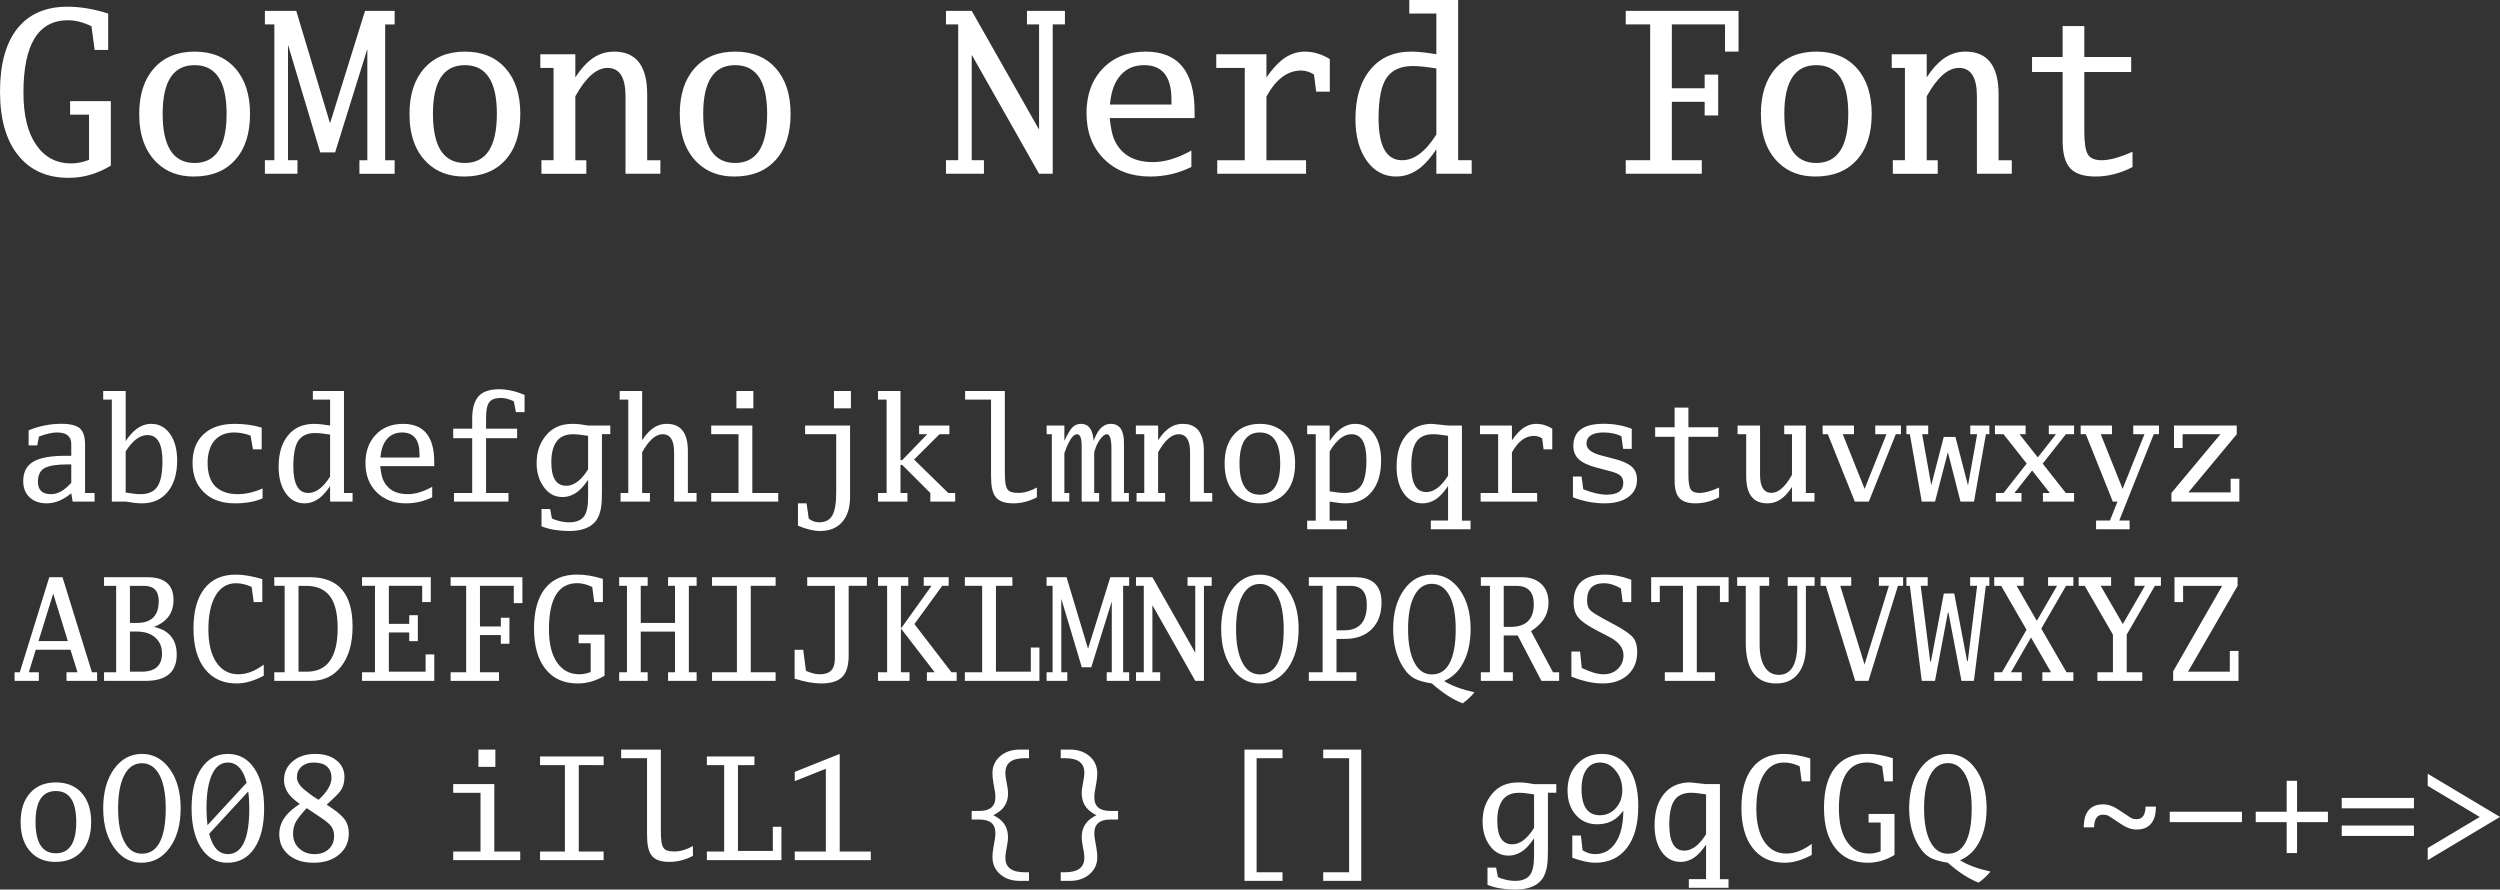 <svg xmlns="http://www.w3.org/2000/svg" width="325.378" height="115.777" viewBox="0 0 305.042 108.541"><rect x="0" y="0" width="305.042" height="108.541" fill="#333333" stroke="none"/><g font-weight="400" font-family="GoMono Nerd Font" letter-spacing="0" word-spacing="0" fill="#fff"><g style="line-height:125%;text-decoration-line:underline" font-size="27.5" text-decoration="underline"><path d="M13.522 20.209q-2.444 1.49-5.143 1.49-3.975 0-6.177-2.766Q0 16.18 0 11.172q0-5.009 2.108-7.68Q4.23.818 8.245.818q2.323 0 4.954.833v4.444h-1.651l-.39-2.9q-1.53-.725-2.86-.725-5.438 0-5.438 8.835 0 4.122 1.544 6.351 1.544 2.283 4.284 2.283 1.047 0 2.175-.43v-5.518h-2.31V12.34h4.969v7.869zM23.74 6.298q3.156 0 4.955 2.027 1.813 2.028 1.813 5.573 0 3.598-1.813 5.612-1.813 2.028-5.062 2.028-2.753 0-4.485-1.678-2.162-2.082-2.162-5.949 0-3.558 1.813-5.586 1.813-2.027 4.941-2.027zm0 1.651q-3.894 0-3.894 5.935 0 6.002 3.894 6.002 3.908 0 3.908-6.002 0-5.935-3.908-5.935zM32.32 21.202v-1.651h1.155V2.98h-1.154V1.329h3.826L40.257 15h.026l4.257-13.67h3.612v1.652h-1.155v16.57h1.155v1.651h-4.297v-1.651h.967V6.056h-.027l-3.907 12.541h-1.813L35.167 5.546h-.027V19.55h1.155v1.651h-3.974zM56.719 6.298q3.155 0 4.955 2.027 1.812 2.028 1.812 5.573 0 3.598-1.812 5.612-1.813 2.028-5.063 2.028-2.752 0-4.485-1.678-2.161-2.082-2.161-5.949 0-3.558 1.812-5.586 1.813-2.027 4.942-2.027zm0 1.651q-3.894 0-3.894 5.935 0 6.002 3.894 6.002 3.907 0 3.907-6.002 0-5.935-3.907-5.935zM66.064 21.202v-1.651h1.478V8.285H65.93V6.62h4.27v2.82q.927-1.41 1.84-2.122 1.289-1.02 2.887-1.02 4.042 0 4.042 5.21v8.043h1.61v1.651h-4.256v-9.466q0-3.451-2.188-3.451-2.015 0-3.935 3.464v7.802h1.343v1.651h-5.479zM89.697 6.298q3.156 0 4.955 2.027 1.813 2.028 1.813 5.573 0 3.598-1.813 5.612-1.813 2.028-5.062 2.028-2.753 0-4.485-1.678-2.162-2.082-2.162-5.949 0-3.558 1.813-5.586 1.813-2.027 4.941-2.027zm0 1.651q-3.894 0-3.894 5.935 0 6.002 3.894 6.002 3.908 0 3.908-6.002 0-5.935-3.908-5.935zM115.425 21.202v-1.651h1.49V2.98h-1.49V1.329h3.142l8.19 14.435h.028V2.981h-1.477V1.329h4.632v1.652h-1.49v18.221h-1.665l-8.178-14.448h-.04v12.797h1.49v1.651h-4.632zM145.758 14.408h-10.353q.188 1.813.55 2.618 1.223 2.753 4.727 2.753 2.162 0 4.687-1.41v2q-2.35 1.17-5.036 1.17-3.478 0-5.626-2.136-2.135-2.135-2.135-5.6 0-3.37 1.987-5.438 1.974-2.067 5.224-2.067 5.975 0 5.975 7.29v.82zm-10.326-1.652h7.506v-.617q0-4.19-3.343-4.19-2.068 0-3.196 1.652-.792 1.155-.967 3.155zM154.526 11.776v7.775h4.834v1.651h-10.836v-1.651h3.357V8.285h-3.478V6.62h6.123v2.833q.994-1.423 1.894-2.135 1.289-1.02 2.78-1.02 1.584 0 3.06.913v3.974h-1.664l-.269-2.094q-.752-.484-1.584-.484-2.471 0-4.217 3.17zM175.259 1.652h-3.303V0h5.961v19.55h1.652v1.652h-4.31v-2.98q-1.007 1.49-1.947 2.242-1.37 1.074-2.968 1.074-2.215 0-3.585-1.934-1.37-1.92-1.37-5.089 0-3.827 1.813-6.015 1.8-2.202 4.995-2.202 1.168 0 3.062.322V1.652zm0 6.7q-1.826-.295-2.86-.295-2.216 0-3.21 1.436-.98 1.424-.98 4.942 0 5.116 2.874 5.116 2.202 0 4.176-3.142V8.352zM203.994 19.55h3.652v1.652h-9.278v-1.651h2.98V2.98h-2.98V1.329h13.763v4.969h-1.651V2.98h-6.486v7.788h4.002V9.104h1.651v4.982h-1.651V12.42h-4.002v7.13zM221.611 6.298q3.156 0 4.955 2.027 1.813 2.028 1.813 5.573 0 3.598-1.813 5.612-1.813 2.028-5.062 2.028-2.753 0-4.485-1.678-2.162-2.082-2.162-5.949 0-3.558 1.813-5.586 1.813-2.027 4.941-2.027zm0 1.651q-3.894 0-3.894 5.935 0 6.002 3.894 6.002 3.908 0 3.908-6.002 0-5.935-3.908-5.935zM230.957 21.202v-1.651h1.477V8.285h-1.611V6.62h4.27v2.82q.926-1.41 1.84-2.122 1.288-1.02 2.886-1.02 4.042 0 4.042 5.21v8.043h1.611v1.651h-4.256v-9.466q0-3.451-2.189-3.451-2.014 0-3.934 3.464v7.802h1.343v1.651h-5.479zM260.203 20.383q-2.216 1.155-4.512 1.155-2.162 0-3.088-1.007-.927-.994-.927-3.343V8.782h-3.733V6.956h3.733V3.182h2.645v3.774h5.72v1.826h-5.72v7.21q0 2.149.43 2.847.43.712 1.705.712 1.424 0 3.747-1.034v1.866z"/></g><g style="line-height:125%" font-size="17.5"><path d="M8.695 60.186q-1.478 1.23-3 1.23-1.307 0-2.084-.735-.778-.726-.778-1.982 0-1.624 1.214-2.359 1.213-.726 3.922-.726h.726v-1.436q0-1.41-1.743-1.41-.88 0-2.196.496l-.214 1.085h-1.05v-1.845q1.956-.795 3.99-.795 1.615 0 2.256.555.64.564.64 1.94v5.947h1.163v1.051H8.866l-.17-1.016zm0-1.282v-2.239h-.453q-1.965 0-2.794.444-.82.445-.82 1.675 0 1.513 1.589 1.513 1.256 0 2.478-1.393zM15.334 61.202h-1.691V48.761h-1.051V47.71h2.742v6.11q.641-.949 1.248-1.419.872-.683 1.88-.683 1.41 0 2.281 1.221.872 1.23.872 3.239 0 2.444-1.154 3.837-1.145 1.401-3.153 1.401-.752 0-1.974-.214zm0-1.102q1.163.197 1.812.197 1.427 0 2.05-.915.625-.914.625-3.119 0-3.178-1.83-3.178-1.4 0-2.657 2V60.1zM32.04 60.81q-1.384.606-3.367.606-2.418 0-3.802-1.35-1.376-1.35-1.376-3.606 0-2.222 1.35-3.478 1.342-1.264 3.794-1.264 1.82 0 3.29.461v2.649h-1.06l-.299-1.683q-1.034-.376-2.025-.376-1.504 0-2.393 1.008-.82 1.008-.82 2.709 0 1.88.923 2.845.991.966 2.751.966 1.436 0 3.034-.693v1.205zM40.277 48.761h-2.102V47.71h3.794v12.441h1.051v1.051h-2.743v-1.897q-.64.949-1.239 1.427-.871.684-1.888.684-1.41 0-2.282-1.23-.871-1.222-.871-3.239 0-2.435 1.153-3.828 1.145-1.401 3.179-1.401.743 0 1.948.205V48.76zm0 4.264q-1.162-.188-1.82-.188-1.41 0-2.042.914-.624.906-.624 3.145 0 3.255 1.829 3.255 1.401 0 2.657-2v-5.126zM52.983 56.879h-6.588q.12 1.153.35 1.666.778 1.752 3.008 1.752 1.376 0 2.983-.898v1.274q-1.496.743-3.205.743-2.213 0-3.58-1.359-1.359-1.358-1.359-3.563 0-2.145 1.265-3.46 1.256-1.316 3.324-1.316 3.802 0 3.802 4.64v.52zm-6.57-1.051h4.776v-.393q0-2.666-2.128-2.666-1.316 0-2.033 1.05-.505.735-.616 2.009zM55.393 61.202v-1.05h2.222v-6.683h-2.316v-1.162h2.316v-1.18q0-1.922.777-2.776.778-.855 2.504-.855 1.461 0 3.11.684v2.11h-1.05l-.266-1.332q-.863-.402-1.572-.402-1.017 0-1.41.513-.401.512-.401 1.87v1.368H63.1v1.162h-3.794v6.682h2.734v1.051h-6.648zM73.448 52.974v6.904q0 .598-.025 1.196-.017.59-.137 1.137-.12.547-.367 1.017-.248.47-.7.811-.445.35-1.129.547-.683.205-1.675.205-.735 0-1.606-.12-.863-.11-1.735-.452v-2.11h1.051l.222 1.161q.18.086.42.171.247.086.52.145.274.069.564.103.29.043.581.043.573 0 .966-.137.402-.128.658-.367.256-.231.393-.556.145-.325.214-.718.068-.384.077-.82.017-.436.017-.897v-1.7q-.65.965-1.24 1.426-.88.684-1.888.684-1.41 0-2.281-1.23-.872-1.214-.872-2.897 0-1.051.282-1.872.29-.828.872-1.53 1.145-1.4 3.187-1.4.572 0 1.025.06.453.06.915.145h2.708v1.05H73.45zm-1.691.205q-.59-.094-1.043-.146-.453-.05-.777-.05-1.41 0-2.043.913-.316.462-.47 1.069-.153.606-.153 1.46 0 2.846 1.828 2.846 1.401 0 2.658-2V53.18zM75.721 61.202v-1.05h.94V48.76h-1.05V47.71h2.742v6.007q.59-.897 1.17-1.35.821-.65 1.838-.65 2.572 0 2.572 3.316v5.118h1.06v1.051H82.25v-6.024q0-2.196-1.393-2.196-1.282 0-2.504 2.205v4.964h.949v1.051h-3.58zM86.779 61.202v-1.05h3.332v-7.17H86.78v-1.06h5.015v8.23h3.162v1.05H86.78zm3.076-11.381V47.71h2.068v2.11h-2.068zM97.366 64.142v-2.726h1.05l.266 1.863q.58.453 1.256.453 1.128 0 1.606-.82.487-.82.487-2.795v-7.135h-3.794v-1.06h5.486v8.716q0 1.966-.965 3.06-.966 1.093-2.684 1.093-1.187 0-2.708-.65zm4.392-14.321V47.71h2.068v2.11h-2.068zM113.516 61.202v-1.05l-3.435-3.427h-.206v3.426h.846v1.051h-3.588v-1.05h1.05V48.76h-1.05V47.71h2.742v8.434h.206l3.059-3.162h-.992v-1.06h3.692v1.06h-1.205l-3.102 3.093 4.17 4.076h.846v1.051h-3.033zM126.521 60.681q-1.418.735-2.871.735-.786 0-1.316-.188-.521-.18-.837-.572-.308-.402-.445-1.026-.128-.624-.128-1.495V48.76h-3.162V47.71h4.845v9.86q0 .795.06 1.3.06.504.23.786.18.282.505.384.325.103.863.103 1.06 0 2.256-.658v1.196zM128.341 61.202v-8.22h-.632v-1.06h2.162v1.855q.572-1.196.94-1.59.444-.47 1.093-.47.855 0 1.248.795.205.427.299 1.265.359-.974.76-1.419.564-.64 1.333-.64 1.598 0 1.598 2.332v6.101h.598v1.051h-2.127v-6.425q0-1.795-.556-1.795-.41 0-.914.752-.265.419-.41.778-.222.555-.222.786v4.853h.598v1.051h-2.128v-6.818q0-1.402-.564-1.402-.743 0-1.546 2.316v4.853h.598v1.051h-2.128zM138.68 61.202v-1.05h.94v-7.17h-1.025v-1.06h2.717v1.795q.59-.897 1.17-1.35.821-.65 1.838-.65 2.572 0 2.572 3.316v5.118h1.025v1.051h-2.708v-6.024q0-2.196-1.393-2.196-1.282 0-2.504 2.205v4.964h.855v1.051h-3.487zM153.72 51.718q2.008 0 3.153 1.29 1.153 1.29 1.153 3.546 0 2.29-1.153 3.572-1.154 1.29-3.222 1.29-1.752 0-2.854-1.068-1.376-1.325-1.376-3.786 0-2.264 1.154-3.554t3.144-1.29zm0 1.05q-2.479 0-2.479 3.777 0 3.82 2.478 3.82 2.487 0 2.487-3.82 0-3.776-2.487-3.776zM162.239 63.527h2.11v1.05h-4.853v-1.05h1.05V52.982h-1.05v-1.06h2.743v1.898q.64-.949 1.247-1.419.872-.683 1.88-.683 1.41 0 2.282 1.221.871 1.23.871 3.239 0 2.444-1.153 3.837-1.145 1.401-3.153 1.401-.752 0-1.974-.214v2.325zm0-3.572q1.162.196 1.811.196 1.427 0 2.051-.914.624-.914.624-3.068 0-3.187-1.829-3.187-1.401 0-2.657 2.102v4.87zM176.688 59.305q-.64.949-1.239 1.427-.871.684-1.888.684-1.41 0-2.282-1.23-.871-1.222-.871-3.239 0-2.435 1.153-3.828 1.145-1.401 3.188-1.401l1.94.205h1.691v11.604h1.051v1.05h-4.845v-1.059h2.102v-4.213zm0-6.126q-1.162-.197-1.82-.197-1.41 0-2.042.914-.624.915-.624 2.957 0 3.187 1.829 3.187 1.401 0 2.657-2V53.18zM184.481 55.204v4.947h3.076v1.051h-6.895v-1.05h2.136v-7.17h-2.213v-1.06h3.896v1.804q.633-.906 1.205-1.36.82-.648 1.769-.648 1.008 0 1.948.58v2.53h-1.06l-.17-1.333q-.479-.308-1.009-.308-1.572 0-2.683 2.017zM191.924 60.681v-2.538h1.05l.214 1.564q1.675.65 2.846.65 2.034 0 2.034-1.436 0-.564-.342-.872-.342-.316-1.222-.547l-1.743-.461q-1.461-.385-2.128-1.008-.658-.607-.658-1.615 0-2.709 3.692-2.709 1.888 0 3.435.615v2.444h-1.051l-.214-1.547q-.931-.452-2.179-.452-.94 0-1.461.299-.615.35-.615 1.076 0 .957 1.76 1.419l1.726.453q1.435.376 2.06.957.614.572.614 1.555 0 1.341-1.05 2.11-1.052.778-2.931.778-1.932 0-3.837-.735zM209.757 60.681q-1.41.735-2.871.735-1.376 0-1.965-.64-.59-.633-.59-2.129v-5.349h-2.375v-1.162h2.375v-2.4h1.683v2.4h3.64v1.162h-3.64v4.589q0 1.367.274 1.811.273.453 1.085.453.906 0 2.384-.658v1.188zM217.704 51.923h2.64v8.228h1.051v1.051h-2.743v-1.785q-.59.897-1.17 1.35-.82.649-1.837.649-2.581 0-2.581-3.315v-5.119h-1.051v-1.06h2.743v6.033q0 2.18 1.393 2.18 1.273 0 2.503-2.197v-4.956h-.948v-1.06zM226.317 61.202l-3.29-8.22h-.632v-1.06h3.82v1.06h-1.368l2.658 6.648h.017l2.657-6.648h-1.367v-1.06h3.136v1.06h-.632l-3.29 8.22h-1.709zM234.486 61.202l-1.453-8.22h-.418v-1.06h2.657v1.06h-.735l1.103 6.187h.017l1.512-5.854h1.427l1.521 5.88h.017l1.111-6.213h-.837v-1.06h2.324v1.06h-.419l-1.452 8.22h-1.65l-1.53-6.007h-.016l-1.555 6.007h-1.624zM243.527 61.202v-1.05h.94l2.828-3.59-2.828-3.58h-1.051v-1.06h3.742v1.06h-.743l2.23 2.829 2.222-2.829h-.88v-1.06h3.084v1.06h-1l-2.828 3.589 2.82 3.58h1.008v1.051h-3.802v-1.05h.846l-2.162-2.744-2.153 2.743h.854v1.051h-3.127zM257.797 61.202l-3.29-8.22h-.632v-1.06h3.82v1.06h-1.368l2.657 6.648h.017l2.658-6.648h-1.367v-1.06h3.136v1.06h-.633l-3.29 8.22-.922 2.316h1.264v1.06h-4.093v-1.06h1.692l.923-2.316h-.572zM264.949 61.202v-1.05l5.981-7.17h-4.614v1.684h-1.051v-2.743h7.656v1.06l-5.904 7.1h5.16v-1.666h1.06v2.785h-8.288zM4.363 79.283l-.846 2.743h1.222v1.051H1.782v-1.05h.633L6.012 70.43h1.615l3.589 11.595h.632v1.051H8.114v-1.05h1.342L8.6 79.282H4.363zm.333-1.06h3.58L6.5 72.457h-.017l-1.786 5.768zM14.172 82.026V71.482h-1.478V70.43h5.28q3.197 0 3.197 2.777 0 1.436-.872 2.333-.513.538-1.487.948.838.222 1.265.479 1.487.897 1.487 2.888 0 3.221-3.794 3.221h-5.076v-1.05h1.478zm1.684-.068h1.393q2.52 0 2.52-2.23 0-1.205-.829-1.94-.82-.726-2.255-.726h-.83v4.896zm0-5.947h.837q2.675 0 2.675-2.666 0-1.863-1.803-1.863h-1.71v4.529zM32.185 82.445q-1.769.949-3.315.949-2.47 0-3.863-1.76-1.401-1.761-1.401-4.948 0-3.153 1.333-4.862 1.333-1.71 3.811-1.71 1.401 0 3.256.548v2.802h-1.051l-.248-1.845q-.966-.453-1.914-.453-1.598 0-2.487 1.504-.88 1.495-.88 4.135 0 2.555.983 4.034.99 1.435 2.683 1.435 1.504 0 3.093-1.179v1.35zM33.467 83.077v-1.05h1.264V71.481h-1.264V70.43h4.358q5.195 0 5.195 6.024 0 3.042-1.367 4.837-1.367 1.785-3.674 1.785h-4.512zm2.956-1.119h1.009q3.768 0 3.768-5.323 0-2.64-.949-3.897-.957-1.256-2.939-1.256h-.889v10.476zM44.174 83.077v-1.05h1.58V71.481h-1.58V70.43h8.39v3.033h-1.05v-1.982h-4.068v4.64h2.487v-1.06h1.05v3.17h-1.05v-1.06h-2.487v4.786h4.486v-2.11h1.06v3.23h-8.818zM58.563 82.026h2.324v1.051h-5.904v-1.05h1.897V71.481h-1.897V70.43h8.758v3.162h-1.05v-2.111h-4.128v4.956h2.547v-1.06h1.05v3.17h-1.05V77.49h-2.547v4.537zM73.765 82.445q-1.556.949-3.273.949-2.53 0-3.93-1.76-1.402-1.752-1.402-4.94 0-3.187 1.341-4.887 1.35-1.7 3.905-1.7 1.479 0 3.154.529v2.828h-1.051l-.248-1.845q-.974-.462-1.82-.462-3.461 0-3.461 5.623 0 2.623.983 4.042.982 1.452 2.725 1.452.667 0 1.385-.273v-3.512h-1.47v-1.051h3.162v5.007zM78.182 77.07v4.956h.846v1.051h-3.477v-1.05h.948V71.481h-.948V70.43h3.477v1.05h-.846v4.53h4.179v-4.53h-.846v-1.05H85v1.05h-.948v10.545H85v1.051h-3.486v-1.05h.846V77.07h-4.179zM86.881 83.077v-1.05h3.034V71.481H86.88V70.43h7.759v1.05h-3.034v10.545h3.034v1.051H86.88zM96.956 82.812v-3.529h1.05l.334 2.572q.965.42 1.658.42.99 0 1.427-.47.444-.462.444-1.48v-8.843h-3.375V70.43h7.28v1.05h-2.222v8.503q0 1.829-.786 2.615-.786.795-2.598.795-1.35 0-3.212-.582zM107.133 83.077v-1.05h1.11V71.481h-1.11V70.43h3.691v1.05h-.897v5.136h.06l3.674-5.135h-.949V70.43h3.042v1.05h-.786l-3.392 4.666 4.52 5.88h.633v1.05h-3.632v-1.05h.948l-4.058-5.273h-.06v5.272h1.05v1.051h-3.844zM126.829 83.077h-9.1v-1.05h2.11V71.481h-2.11V70.43h5.801v1.05h-2.008v10.477h4.256V79.01h1.05v4.067zM127.7 83.077v-1.05h.735V71.481h-.735V70.43h2.436l2.614 8.699h.017l2.71-8.7h2.298v1.052h-.735v10.544h.735v1.051h-2.735v-1.05h.616v-8.588h-.018l-2.486 7.98h-1.154l-2.486-8.305h-.017v8.912h.734v1.051H127.7zM138.612 83.077v-1.05h.949V71.481h-.949V70.43h2l5.212 9.186h.017v-8.135h-.94V70.43h2.948v1.05h-.948v11.596h-1.06l-5.204-9.194h-.025v8.143h.948v1.051h-2.948zM153.728 70.115q2.076 0 3.4 1.845 1.325 1.846 1.325 4.777 0 2.974-1.324 4.81-1.325 1.847-3.46 1.847-1.83 0-3.068-1.496-1.598-1.922-1.598-5.152 0-2.931 1.316-4.777 1.324-1.854 3.409-1.854zm0 1.136q-1.376 0-2.136 1.427-.77 1.453-.77 4.093 0 2.615.761 4.06.752 1.46 2.136 1.46 1.385 0 2.103-1.256.811-1.401.811-4.247 0-2.674-.769-4.11-.777-1.427-2.136-1.427zM163.076 77.959v4.067h2.427v1.051H159.7v-1.05h1.683V71.481h-1.683V70.43h5.648q3.222 0 3.222 3.085 0 2.059-1.197 3.255-1.196 1.188-3.29 1.188h-1.008zm0-1.051h.949q2.751 0 2.751-3.136 0-2.29-1.982-2.29h-1.718v5.426zM174.714 83.394q-1.333-.214-2.042-.564-.854-.42-1.52-1.504-1.163-1.906-1.163-4.572 0-2.93 1.316-4.785 1.316-1.854 3.41-1.854 2.084 0 3.4 1.854 1.325 1.854 1.325 4.777 0 2.734-1.145 4.546-.778 1.221-2.094 1.802 1.384.864 3.709 1.376-.59.727-1.436 1.35-1.786-.675-3.76-2.426zm0-12.16q-1.375 0-2.136 1.444-.769 1.427-.769 4.076 0 2.615.76 4.068.753 1.47 2.137 1.47t2.102-1.265q.812-1.41.812-4.256 0-2.674-.77-4.101-.777-1.436-2.136-1.436zM180.687 83.077v-1.05h1.111V71.481h-1.11V70.43h5.015q1.504 0 2.367.829.872.829.872 2.264 0 1.308-.786 2.316-.462.58-1.342 1.179l2.675 5.007h.751v1.051h-2.161l-2.897-5.537h-1.7v4.486h1.11v1.051h-3.905zm2.794-6.588h.846q2.82 0 2.82-2.777 0-2.23-2.136-2.23h-1.53v5.007zM191.736 82.556v-3.059h1.06l.204 2q1.598.777 2.658.777 1.085 0 1.76-.675.675-.666.675-1.64 0-1.342-1.709-2.23l-1.623-.847q-1.615-.837-2.188-1.546-.564-.684-.564-1.855 0-3.366 3.828-3.366 1.564 0 3.205.624v2.725h-1.051l-.214-1.666q-1.068-.632-2.068-.632-2.06 0-2.06 2.102 0 .863.48 1.273.418.359 1.495.94l1.444.778q1.666.897 2.179 1.52.521.633.521 1.77 0 1.743-1.145 2.794-1.154 1.05-3.068 1.05-1.751 0-3.82-.837zM203.135 83.077v-1.05h2.213V71.481h-2.828v1.982h-1.051v-3.033h9.45v3.033h-1.06v-1.982h-2.82v10.544h2.214v1.051h-6.118zM213.013 71.482h-1.051V70.43h3.905v1.05h-1.162v7.127q0 1.795.615 2.76.607.975 1.717.975 2.265 0 2.265-3.812v-7.05h-1.162v-1.05h3.272v1.05h-1.06v7.358q0 2.153-.948 3.35-.94 1.205-2.666 1.205-3.725 0-3.725-5.016v-6.896zM226.368 83.077l-3.588-11.595h-.633V70.43h3.734v1.05h-1.341l2.956 9.571h.017l2.966-9.57h-1.222V70.43h2.956v1.05h-.632l-3.598 11.596h-1.615zM234.486 83.077l-1.453-11.595h-.418V70.43h2.597v1.05h-.854l1.162 9.247h.086l1.572-8.306 1.273-.01 1.572 8.264h.077l1.145-9.195h-.854v-1.05h2.341v1.05h-.427l-1.453 11.596h-1.52l-1.59-8.323h-.069l-1.572 8.323h-1.615zM243.33 83.077v-1.05h.949l2.99-5.187-3.093-5.358h-.846V70.43h3.589v1.05h-.855l2.461 4.273 2.47-4.272H249.9V70.43h3.085v1.05h-.897l-3.017 5.222 3.076 5.323h.838v1.051H249.2v-1.05h1.06l-2.444-4.239-2.444 4.238h1.316v1.051h-3.358zM255.917 83.077v-1.05h1.897v-4.59l-3.444-5.955h-.735V70.43h3.957v1.05h-1.274l2.692 4.65h.017l2.692-4.65h-1.265v-1.05h3.213v1.05h-.735l-3.435 5.948v4.597h1.897v1.051h-5.477zM265.162 83.077v-1.162l5.982-10.433h-4.768v1.982h-1.051v-3.033h7.699v1.05l-6.05 10.477h5.101v-2.53h1.06v3.65h-7.973zM6.815 95.468q2.008 0 3.153 1.29 1.154 1.29 1.154 3.546 0 2.29-1.154 3.572-1.153 1.29-3.221 1.29-1.752 0-2.854-1.068-1.376-1.325-1.376-3.786 0-2.264 1.154-3.554 1.153-1.29 3.144-1.29zm0 1.05q-2.478 0-2.478 3.777 0 3.82 2.478 3.82 2.487 0 2.487-3.82 0-3.776-2.487-3.776zM17.317 91.99q2.076 0 3.4 1.845 1.325 1.846 1.325 4.777 0 2.974-1.324 4.81-1.325 1.847-3.46 1.847-1.83 0-3.069-1.496-1.597-1.922-1.597-5.152 0-2.931 1.315-4.777 1.325-1.854 3.41-1.854zm0 1.136q-1.376 0-2.136 1.427-.77 1.453-.77 4.093 0 2.615.761 4.06.752 1.46 2.136 1.46 1.385 0 2.102-1.256.812-1.401.812-4.247 0-2.674-.769-4.11-.777-1.427-2.136-1.427zM27.802 91.99q2.05 0 3.238 1.777 1.188 1.769 1.188 4.845 0 3.127-1.188 4.888-1.188 1.769-3.307 1.769-1.803 0-2.93-1.445-1.428-1.828-1.428-5.203 0-3.085 1.188-4.854 1.188-1.777 3.239-1.777zm-1.932 10.758q.667 1.47 1.923 1.47 2.623 0 2.623-5.589 0-1.153-.128-2.06l-4.768 5.17q.145.564.35 1.009zm1.932-9.707q-1.257 0-1.932 1.452-.675 1.462-.675 4.12 0 1.153.12 2.075l4.777-5.178q-.146-.572-.35-1.025-.684-1.444-1.94-1.444zM36.577 98.09l-.453-.341q-1.47-1.11-1.47-2.58 0-1.385 1.069-2.282 1.06-.897 2.743-.897 1.597 0 2.58.777.983.778.983 2.06 0 1.008-.496 1.683-.376.504-1.273 1.307l-.402.36.581.392q1.23.83 1.675 1.496.445.658.445 1.632 0 1.59-1.188 2.58-1.188.992-3.102.992t-3.05-.957q-1.146-.958-1.146-2.538 0-1.914 2.034-3.35l.47-.333zm2.299-.503q1.572-1.444 1.572-2.666 0-.906-.547-1.393-.555-.487-1.623-.487-.932 0-1.496.512-.555.505-.555 1.282 0 .83 1.085 1.658l.837.64.727.454zm-1.453 1.017q-.965 1.05-1.299 1.632-.367.64-.367 1.495 0 1.094.743 1.786.744.7 1.897.7 1.068 0 1.718-.615.65-.606.65-1.598 0-.7-.334-1.153-.316-.445-1.282-1.094l-1.726-1.153zM55.3 104.952v-1.05h3.332v-7.17h-3.333v-1.06h5.016v8.23h3.162v1.05h-8.178zm3.075-11.381V91.46h2.068v2.11h-2.068zM65.895 104.952v-1.05h3.033V93.356h-3.033v-1.051h7.759v1.05H70.62v10.545h3.034v1.051h-7.76zM84.548 104.431q-1.418.735-2.87.735-.787 0-1.317-.188-.52-.18-.837-.572-.308-.402-.444-1.026-.129-.624-.129-1.495V92.51H75.79V91.46h4.845v9.86q0 .795.06 1.3.06.504.23.786.18.282.504.384.325.103.863.103 1.06 0 2.256-.658v1.196zM95.35 104.952h-9.101v-1.05h2.11V93.356h-2.11v-1.051h5.802v1.05h-2.008v10.477h4.255v-2.948h1.051v4.067zM96.973 104.952v-1.05h3.794v-10.1l-3.794 1.512v-1.128l5.486-2.196V103.9h3.793v1.051h-9.28zM125.555 107.482h-1.119q-1.47 0-2.401-.812-.94-.812-.94-2.12 0-.452.111-1.102l.18-1.033q.068-.402.068-.77 0-1.649-1.94-1.649h-.957v-1.05h.957q1.94 0 1.94-1.684 0-.333-.068-.735l-.18-1.034q-.111-.65-.111-1.145 0-1.273.948-2.085.94-.803 2.393-.803h1.12v1.051h-.505q-2.375 0-2.375 1.769 0 .342.068.735l.188 1.068q.069.393.069.718 0 1.102-.667 1.854-.393.436-1.128.812.803.41 1.205.905.581.727.581 1.795 0 .35-.06.692l-.188 1.068q-.068.393-.068.778 0 1.726 2.375 1.726h.504v1.05zM129.426 91.46h1.12q1.47 0 2.4.812.94.82.94 2.11 0 .47-.11 1.111l-.18 1.034q-.068.393-.068.77 0 1.648 1.94 1.648h.957v1.051h-.958q-1.94 0-1.94 1.684 0 .35.07.735l.179 1.025q.11.632.11 1.154 0 1.264-.948 2.076-.94.812-2.392.812h-1.12v-1.051h.504q2.376 0 2.376-1.76 0-.36-.068-.744l-.188-1.068q-.06-.342-.06-.726 0-1.094.658-1.846.384-.436 1.128-.82-.795-.41-1.197-.906-.59-.727-.59-1.786 0-.35.06-.692l.189-1.068q.068-.385.068-.778 0-1.726-2.376-1.726h-.504V91.46zM151.848 107.482V91.46h4.64v1.051h-3.162v13.92h3.162v1.05h-4.64zM166.093 107.482h-4.64v-1.051h3.161V92.51h-3.161V91.46h4.64v16.022zM188.873 96.724v6.904q0 .598-.025 1.196-.017.59-.137 1.137-.12.547-.367 1.017-.248.47-.701.811-.444.35-1.128.547-.684.205-1.675.205-.735 0-1.606-.12-.863-.11-1.735-.452v-2.11h1.051l.222 1.161q.18.086.419.171.248.086.521.145.274.069.564.103.29.043.581.043.573 0 .966-.137.401-.128.658-.367.256-.231.393-.556.145-.325.213-.718.069-.384.077-.82.017-.436.017-.897v-1.7q-.649.965-1.239 1.426-.88.684-1.888.684-1.41 0-2.282-1.23-.871-1.214-.871-2.897 0-1.051.282-1.872.29-.828.871-1.53 1.145-1.4 3.188-1.4.572 0 1.025.06.453.06.914.145h2.71v1.05h-1.018zm-1.692.205q-.59-.094-1.042-.146-.453-.05-.778-.05-1.41 0-2.042.913-.316.462-.47 1.069-.154.606-.154 1.46 0 2.846 1.829 2.846 1.401 0 2.657-2V96.93zM198.076 98.911q-.547.744-1.145 1.12-.88.546-2.034.546-1.623 0-2.623-1.145-1.008-1.136-1.008-2.973 0-1.983 1.17-3.222 1.171-1.247 3.017-1.247 2.085 0 3.264 1.692 1.18 1.692 1.18 4.69 0 3.29-1.394 5.094-1.392 1.803-3.87 1.803-1.094 0-2.786-.607v-2.709h1.051l.205 1.795q.735.47 1.521.47 1.829 0 2.769-1.846.658-1.29.683-3.46zm-2.845-5.87q-.94 0-1.521.675-.735.854-.735 2.546 0 3.213 2.247 3.213 1.145 0 1.94-.88.786-.872.786-2.188 0-1.367-.803-2.366-.803-1-1.914-1zM208.168 103.055q-.641.949-1.24 1.427-.87.684-1.888.684-1.41 0-2.281-1.23-.872-1.222-.872-3.239 0-2.435 1.154-3.828 1.145-1.401 3.187-1.401l1.94.205h1.692v11.604h1.05v1.05h-4.844v-1.059h2.102v-4.213zm0-6.126q-1.162-.197-1.82-.197-1.41 0-2.043.914-.623.915-.623 2.957 0 3.187 1.828 3.187 1.402 0 2.658-2V96.93zM221.062 104.32q-1.769.949-3.315.949-2.47 0-3.863-1.76-1.401-1.761-1.401-4.948 0-3.153 1.333-4.862 1.333-1.71 3.811-1.71 1.401 0 3.256.548v2.802h-1.051l-.248-1.845q-.966-.453-1.914-.453-1.598 0-2.487 1.504-.88 1.495-.88 4.135 0 2.555.983 4.034.99 1.435 2.683 1.435 1.504 0 3.093-1.179v1.35zM231.162 104.32q-1.555.949-3.273.949-2.529 0-3.93-1.76-1.402-1.752-1.402-4.94 0-3.187 1.342-4.887 1.35-1.7 3.905-1.7 1.478 0 3.153.529v2.828h-1.051l-.248-1.845q-.974-.462-1.82-.462-3.46 0-3.46 5.623 0 2.623.982 4.042.983 1.452 2.726 1.452.666 0 1.384-.273v-3.512H228v-1.051h3.162v5.007zM237.673 105.269q-1.333-.214-2.042-.564-.854-.42-1.52-1.504-1.163-1.906-1.163-4.572 0-2.93 1.316-4.785 1.316-1.854 3.41-1.854 2.084 0 3.4 1.854 1.325 1.854 1.325 4.777 0 2.734-1.145 4.546-.778 1.221-2.094 1.802 1.384.864 3.709 1.376-.59.727-1.436 1.35-1.786-.675-3.76-2.426zm0-12.16q-1.375 0-2.136 1.444-.769 1.427-.769 4.076 0 2.615.76 4.068.753 1.47 2.137 1.47t2.102-1.265q.812-1.41.812-4.256 0-2.674-.77-4.101-.777-1.436-2.136-1.436zM255.515 100.945h-1.265q.035-.906.197-1.376.521-1.427 2.17-1.427.88 0 1.778.59l1 .658.598.393q.256.17.717.17 1.051 0 1.086-1.537h1.264q-.025.905-.196 1.375-.513 1.427-2.162 1.427-.889 0-1.777-.59l-1-.657-.598-.393q-.265-.171-.744-.171-1.034 0-1.068 1.538zM264.744 100.312v-1.264h8.81v1.264h-8.81zM279.014 104.09v-3.778h-3.777v-1.264h3.777V95.27h1.264v3.777h3.769v1.264h-3.769v3.777h-1.264zM285.73 101.996v-1.265h8.81v1.265h-8.81zm0-3.367v-1.265h8.81v1.265h-8.81zM296.223 104.952v-1.478l6.349-3.794-6.349-3.794v-1.478l8.819 5.272-8.819 5.272z"/></g></g></svg>